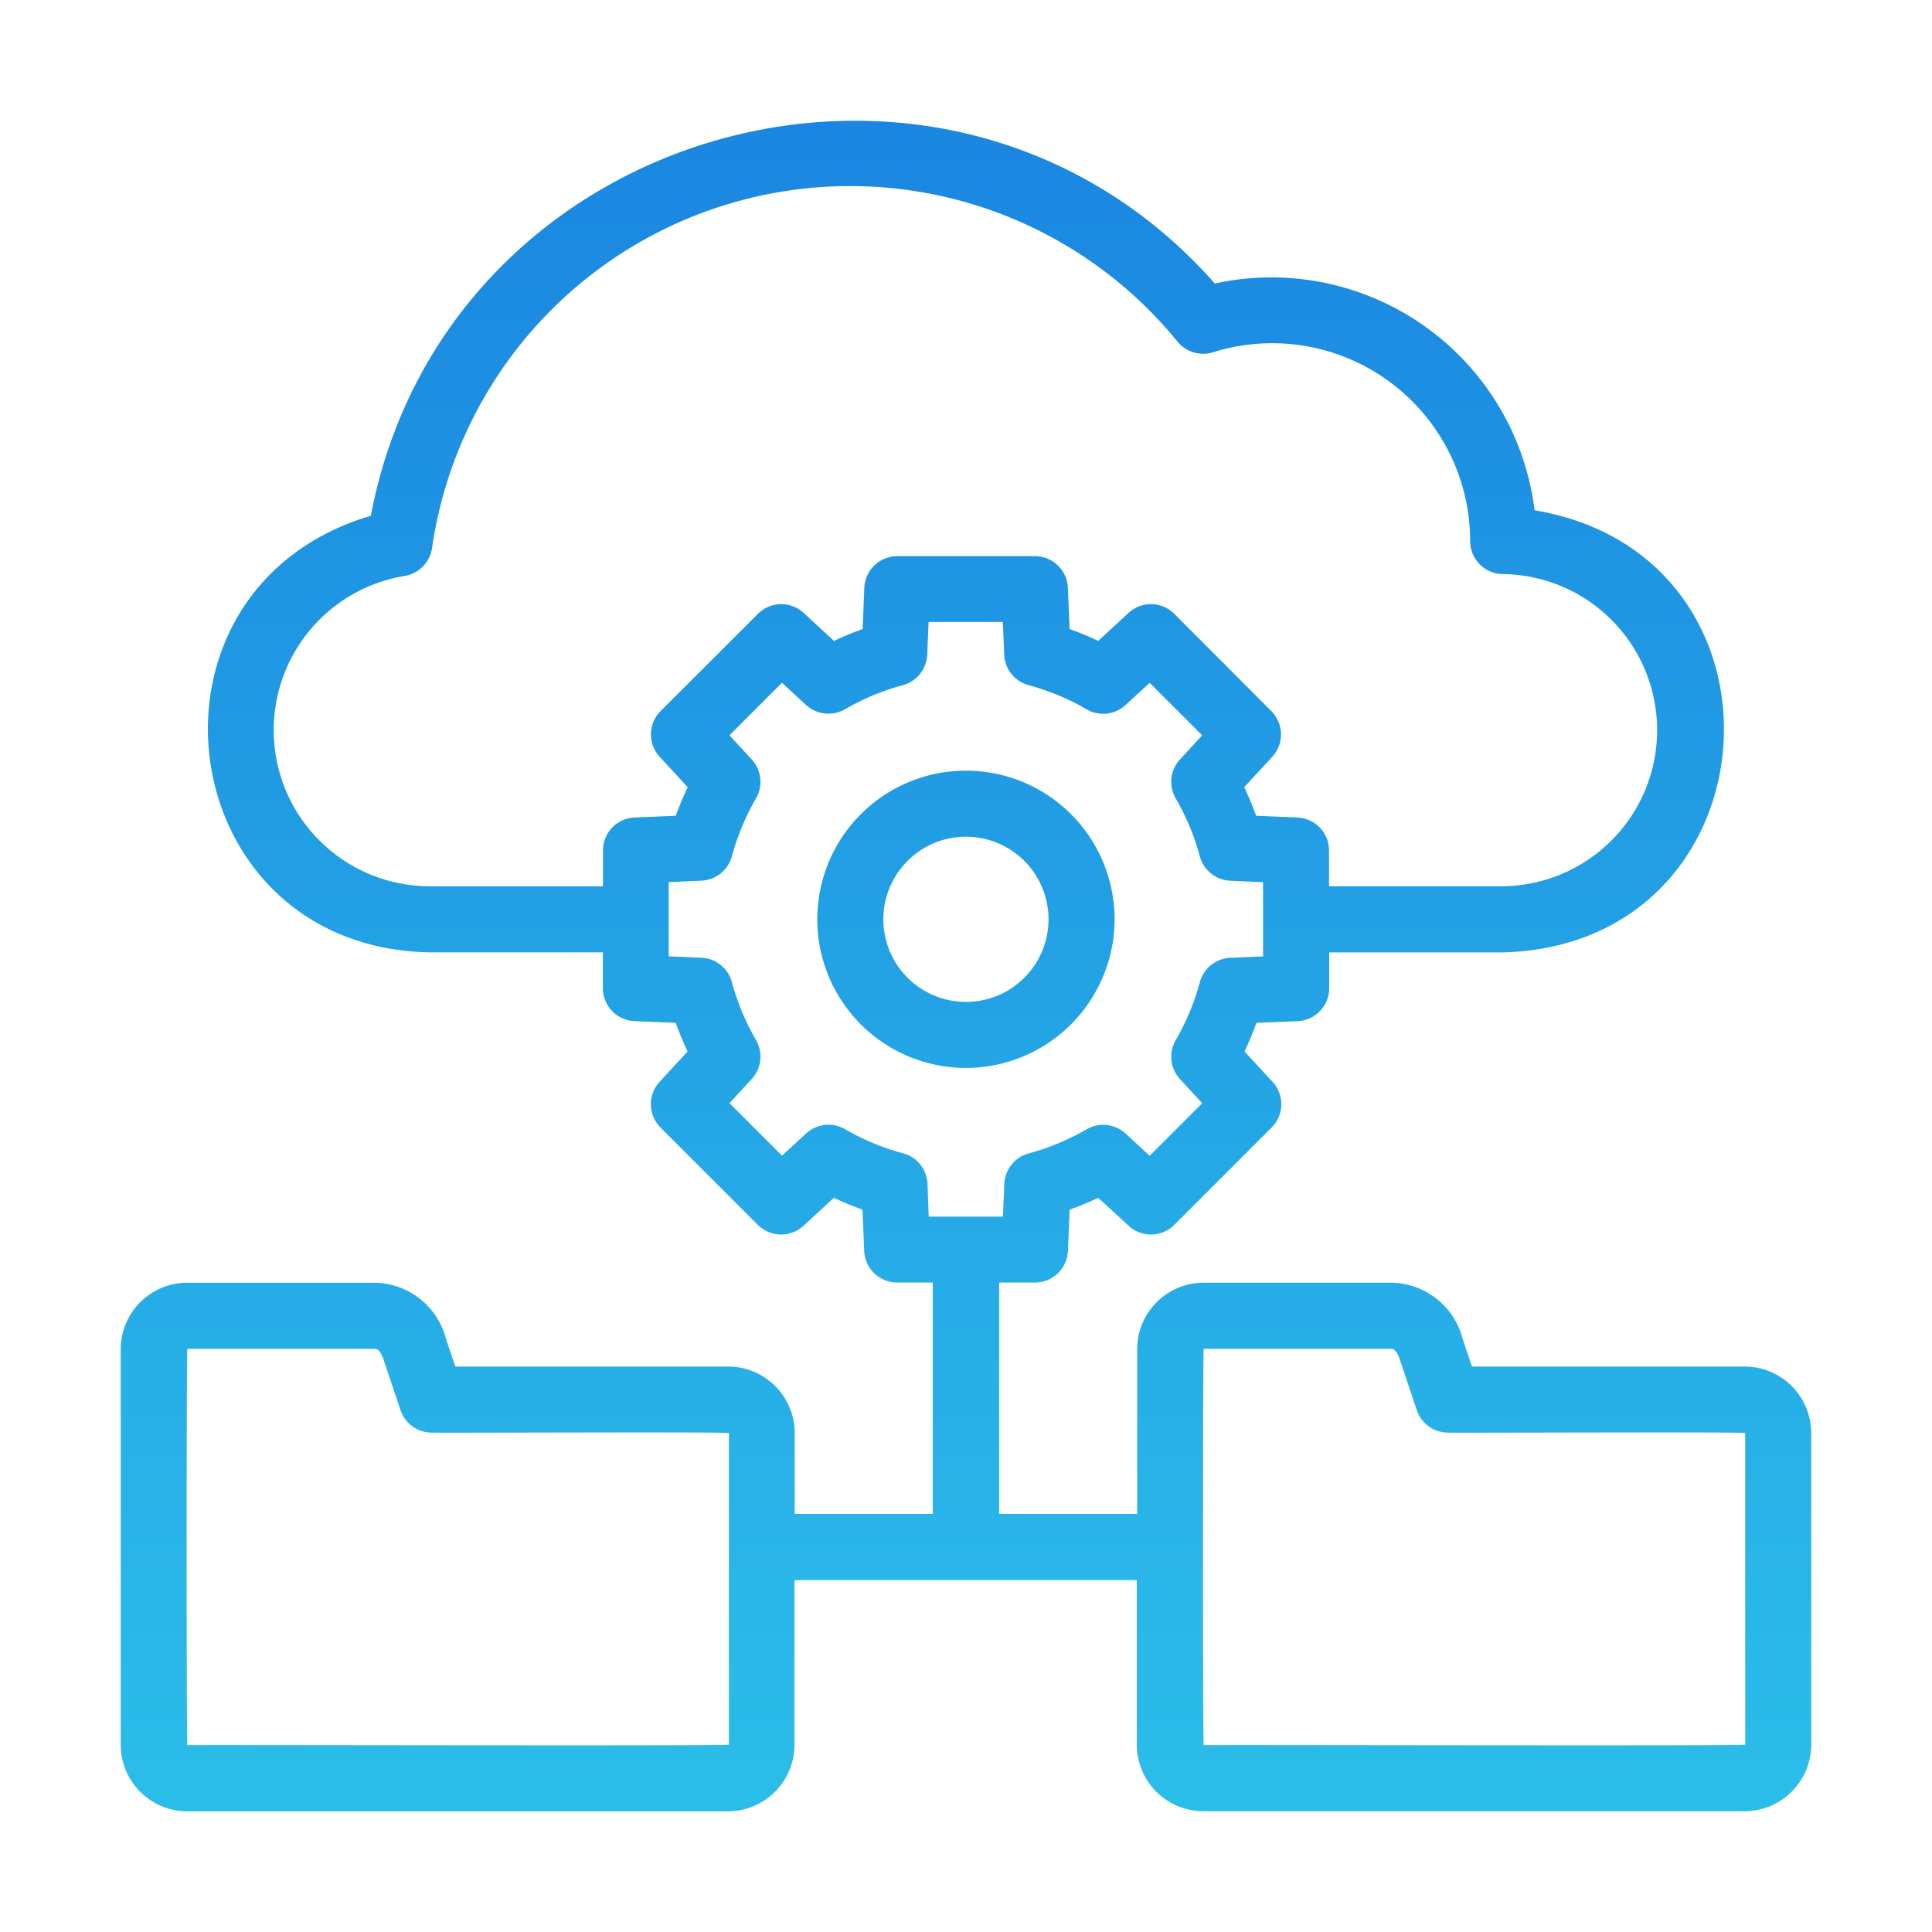 <svg xmlns="http://www.w3.org/2000/svg" xmlns:xlink="http://www.w3.org/1999/xlink" width="64" height="64" viewBox="0 0 64 64">
  <defs>
    <linearGradient id="linear-gradient" x1="0.5" x2="0.5" y2="1" gradientUnits="objectBoundingBox">
      <stop offset="0" stop-color="#1982e0"/>
      <stop offset="1" stop-color="#2bbde9"/>
    </linearGradient>
    <clipPath id="clip-redundancia-icon">
      <rect width="64" height="64"/>
    </clipPath>
  </defs>
  <g id="redundancia-icon" clip-path="url(#clip-redundancia-icon)">
    <g id="Grupo_5538" data-name="Grupo 5538">
      <path id="ajustes" d="M871.023,458.559a4.924,4.924,0,1,0-4.922,4.924A4.929,4.929,0,0,0,871.023,458.559Zm-4.922,2.736a2.736,2.736,0,1,1,2.734-2.736,2.735,2.735,0,0,1-2.734,2.736Zm25.8,12.08h-9.039l-.31-.92a2.476,2.476,0,0,0-2.4-1.858h-6.175a2.206,2.206,0,0,0-2.206,2.206v5.454H867.2v-7.665h1.185a1.094,1.094,0,0,0,1.093-1.048l.057-1.367a10.21,10.21,0,0,0,.947-.393l1.006.929a1.094,1.094,0,0,0,1.514-.032l3.223-3.223a1.094,1.094,0,0,0,.032-1.514l-.929-1.007a10.2,10.2,0,0,0,.392-.947l1.365-.057a1.094,1.094,0,0,0,1.048-1.093v-1.185H883.9c9.128-.259,9.969-13.143,1.035-14.646a8.785,8.785,0,0,0-9.791-7.648q-.4.05-.8.137c-8.805-9.975-25.483-5.361-27.959,7.694-8.188,2.429-6.668,14.267,1.919,14.462h5.768v1.185a1.094,1.094,0,0,0,1.048,1.093l1.366.057a10.088,10.088,0,0,0,.393.948l-.929,1.007a1.094,1.094,0,0,0,.032,1.514l3.222,3.223a1.094,1.094,0,0,0,1.514.032l1.006-.929a10.135,10.135,0,0,0,.948.393l.057,1.366a1.093,1.093,0,0,0,1.093,1.048H865v7.665h-4.573V475.58a2.207,2.207,0,0,0-2.207-2.205h-9.036l-.31-.919a2.476,2.476,0,0,0-2.4-1.858h-6.174a2.206,2.206,0,0,0-2.2,2.206v13.1a2.207,2.207,0,0,0,2.2,2.205h17.919a2.208,2.208,0,0,0,2.2-2.205v-5.455h11.34V485.9a2.207,2.207,0,0,0,2.2,2.205H891.9a2.208,2.208,0,0,0,2.2-2.205V475.58A2.207,2.207,0,0,0,891.9,473.375Zm-43.6-15.91a5.174,5.174,0,0,1-.8-10.279,1.1,1.1,0,0,0,.913-.929,13.992,13.992,0,0,1,24.694-6.834,1.094,1.094,0,0,0,1.175.352,6.559,6.559,0,0,1,8.519,6.255,1.094,1.094,0,0,0,1.094,1.093,5.171,5.171,0,0,1,0,10.341h-5.769v-1.184a1.093,1.093,0,0,0-1.048-1.093l-1.368-.057a10.112,10.112,0,0,0-.393-.948l.929-1.007a1.094,1.094,0,0,0-.032-1.514L873,448.44a1.093,1.093,0,0,0-1.514-.032l-1.006.929a10.021,10.021,0,0,0-.947-.393l-.057-1.366a1.094,1.094,0,0,0-1.093-1.048h-4.557a1.093,1.093,0,0,0-1.093,1.048l-.057,1.367a10,10,0,0,0-.947.393l-1.006-.929a1.093,1.093,0,0,0-1.514.032l-3.225,3.22a1.094,1.094,0,0,0-.032,1.514l.929,1.007a9.932,9.932,0,0,0-.393.948l-1.365.057a1.093,1.093,0,0,0-1.048,1.093v1.185H848.3Zm16.525,9.857a1.094,1.094,0,0,0-.81-1.011,7.958,7.958,0,0,1-1.923-.8,1.092,1.092,0,0,0-1.287.142l-.8.736-1.739-1.74.737-.8a1.094,1.094,0,0,0,.142-1.288,7.958,7.958,0,0,1-.8-1.919,1.093,1.093,0,0,0-1.011-.81l-1.083-.046v-2.46l1.083-.046a1.1,1.1,0,0,0,1.011-.81,7.972,7.972,0,0,1,.8-1.918,1.1,1.1,0,0,0-.142-1.288l-.739-.8,1.739-1.74.8.737a1.1,1.1,0,0,0,1.283.143,7.947,7.947,0,0,1,1.919-.8,1.1,1.1,0,0,0,.81-1.011l.046-1.084h2.459l.046,1.084a1.094,1.094,0,0,0,.81,1.011,7.931,7.931,0,0,1,1.922.8,1.094,1.094,0,0,0,1.287-.142l.8-.736,1.739,1.738-.736.8a1.094,1.094,0,0,0-.142,1.288,7.984,7.984,0,0,1,.8,1.92,1.1,1.1,0,0,0,1.011.81l1.084.046v2.461l-1.084.046a1.093,1.093,0,0,0-1.011.81,8,8,0,0,1-.8,1.92,1.094,1.094,0,0,0,.142,1.288l.736.8-1.739,1.74-.8-.737a1.093,1.093,0,0,0-1.287-.142,7.979,7.979,0,0,1-1.919.8,1.093,1.093,0,0,0-.81,1.011l-.046,1.084h-2.458ZM858.247,485.9c0,.049-17.922,0-17.939.017-.032-.014-.032-13.116,0-13.13h6.177c.09,0,.2,0,.324.364l.558,1.666a1.094,1.094,0,0,0,1.037.746c.017.016,9.845-.032,9.843.016V485.9Zm33.667,0c0,.049-17.922,0-17.939.017-.033-.014-.031-13.116,0-13.13h6.176c.09,0,.2,0,.324.364l.558,1.666a1.093,1.093,0,0,0,1.037.746c.016.016,9.846-.032,9.843.016Z" transform="translate(-834.101 -428.106)" fill="url(#linear-gradient)"/>
      <rect id="Rectángulo_1059" data-name="Rectángulo 1059" width="64" height="64" opacity="0" fill="url(#linear-gradient)"/>
    </g>
  </g>
</svg>
